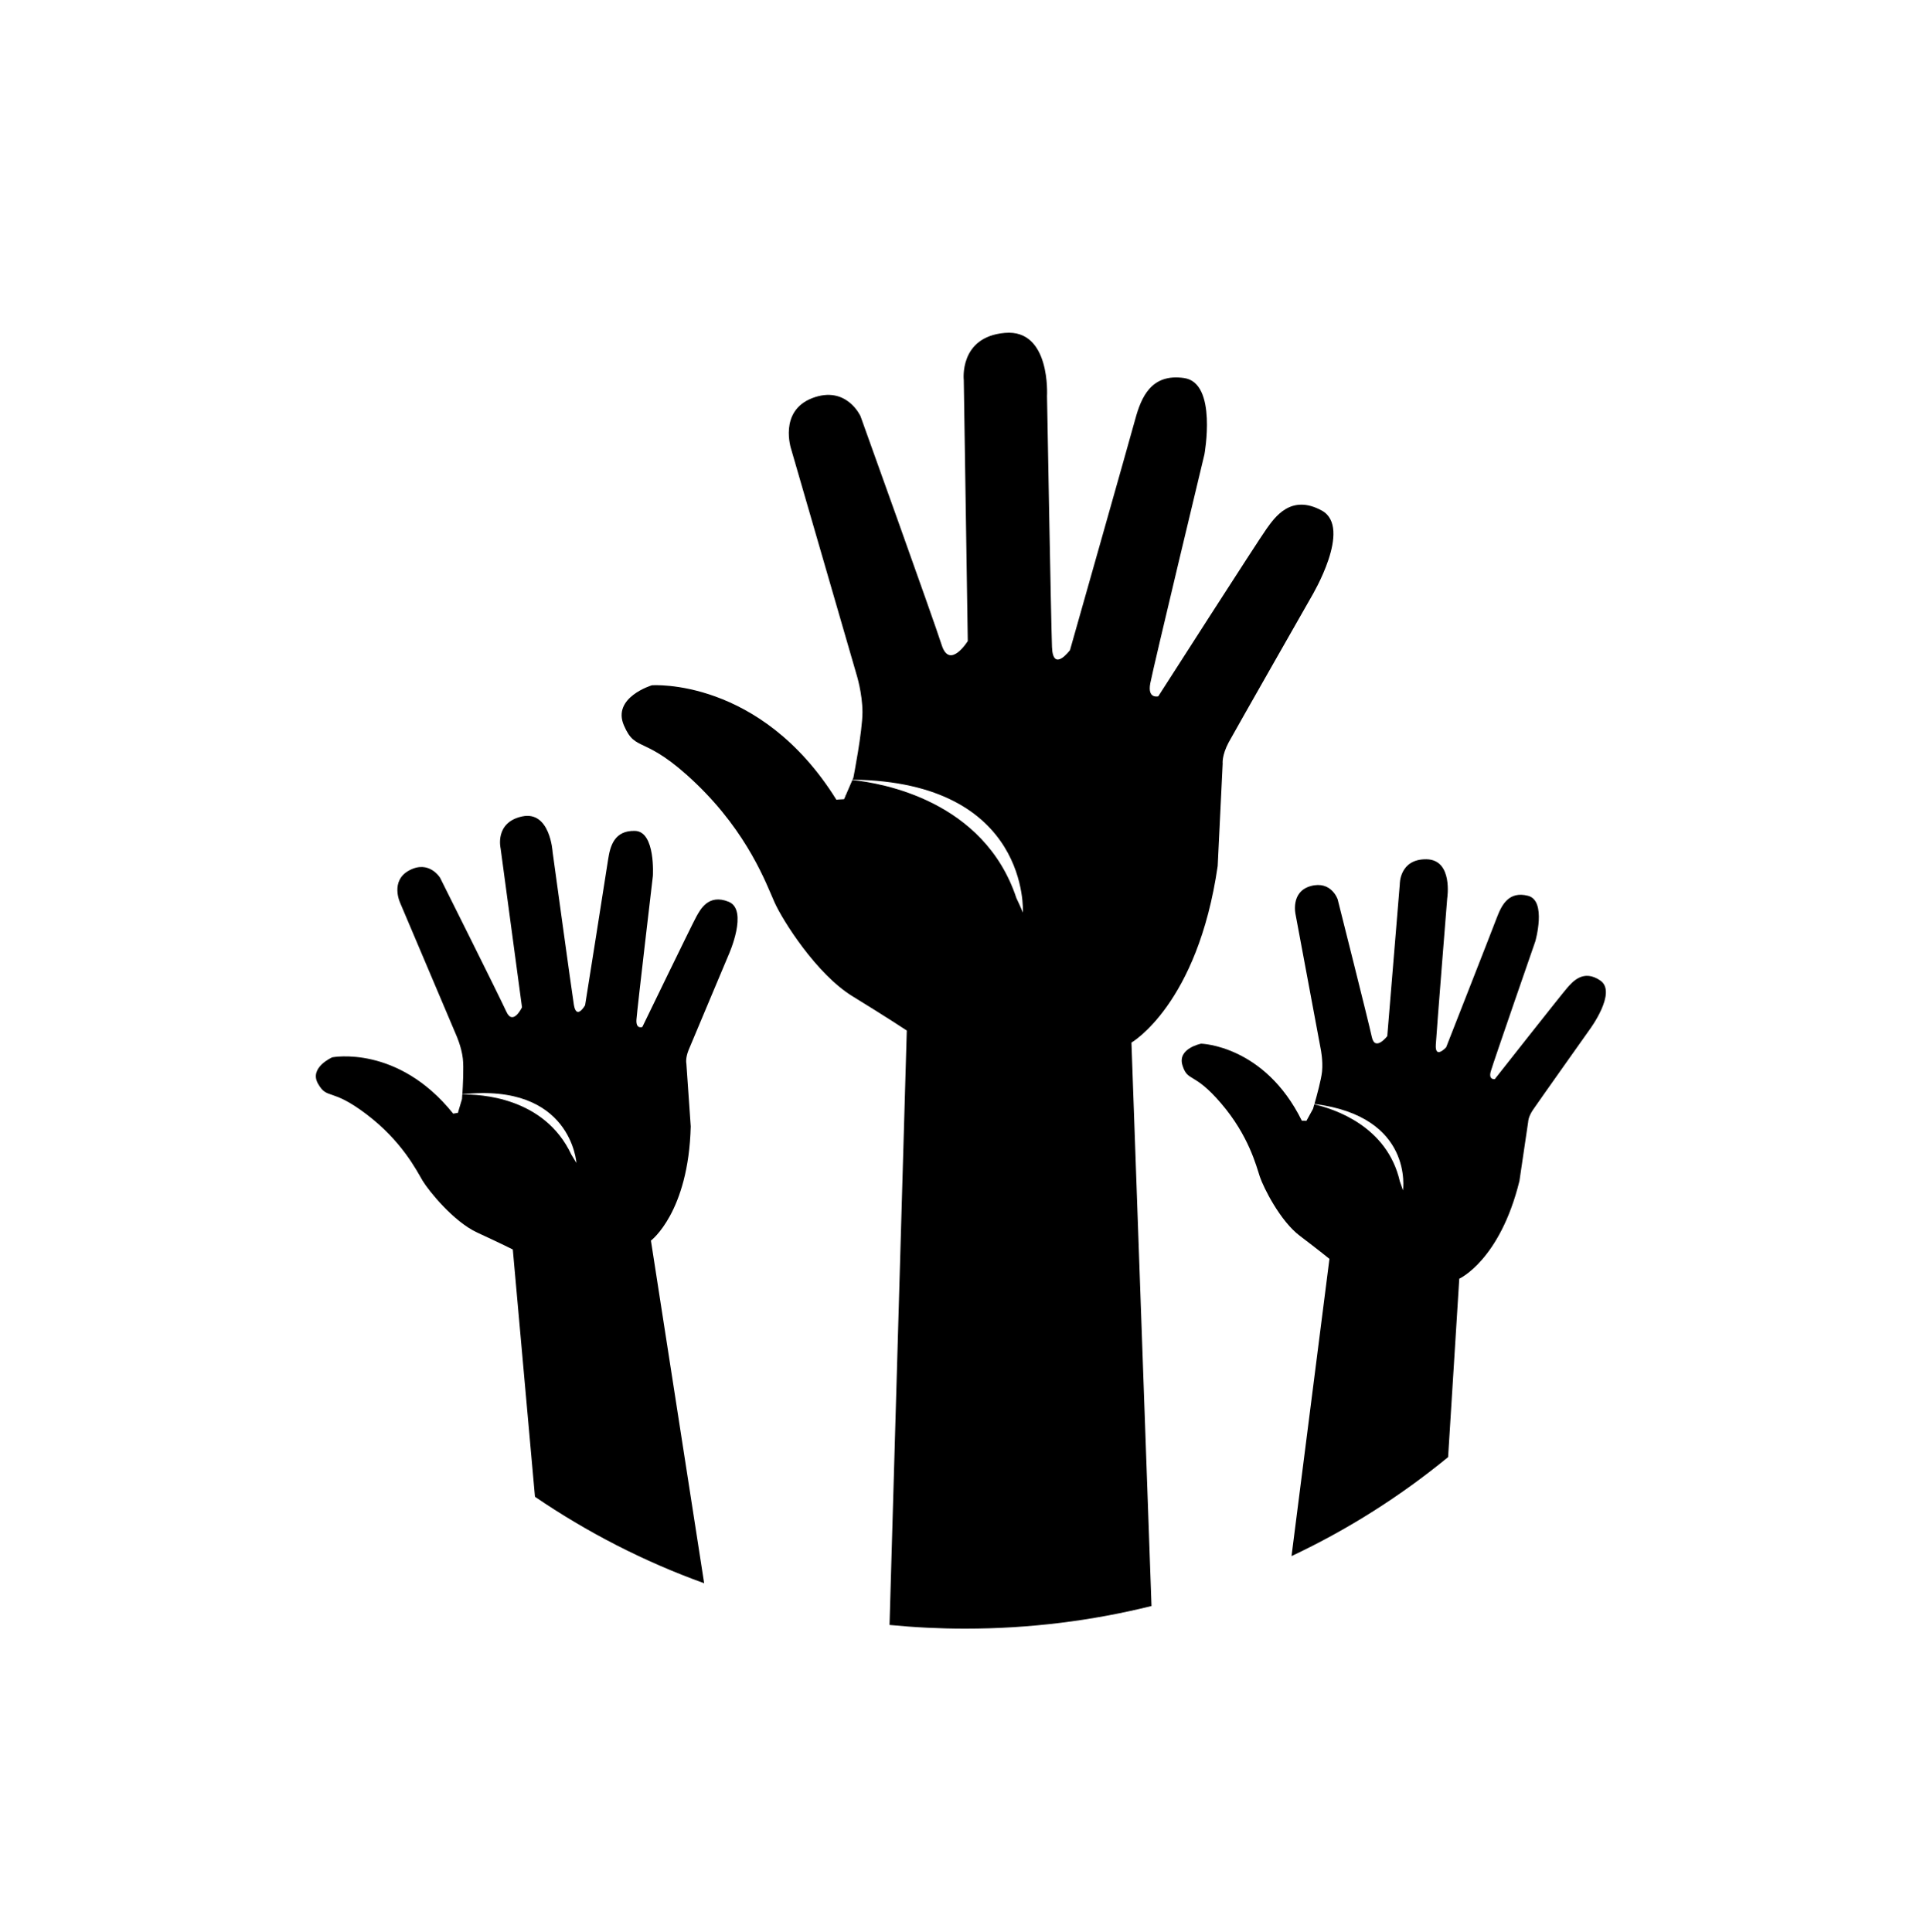 <svg width="779" height="780" xmlns="http://www.w3.org/2000/svg" xmlns:xlink="http://www.w3.org/1999/xlink" overflow="hidden"><defs><clipPath id="clip0"><rect x="905" y="-98" width="779" height="780"/></clipPath></defs><g clip-path="url(#clip0)" transform="translate(-905 98)"><path d="M277.885 423.581C276.546 426.989 277.033 428.937 277.033 428.937L278.798 454.285C277.915 488.974 262.731 500.325 262.731 500.325L284.214 638.504C259.779 629.71 236.896 617.904 215.93 603.632L206.984 503.912C206.984 503.912 202.176 501.477 192.652 497.095 183.127 492.714 173.147 480.39 170.591 476.19 168.095 471.961 162.192 460.154 147.859 449.321 133.558 438.488 132.158 443.661 128.385 437.088 124.581 430.546 134.105 426.407 134.105 426.407 134.105 426.407 160.579 421.234 182.945 449.139 182.945 449.139 183.614 448.956 184.831 448.804L185.136 447.739C184.862 447.769 184.71 447.769 184.71 447.769 184.862 447.739 184.984 447.739 185.136 447.739L186.475 443.235C186.475 443.235 186.535 442.535 186.596 441.41 193.747 441.257 219.673 442.414 230.597 465.601 231.297 466.697 231.967 467.823 232.667 469.009 232.667 469.009 230.597 436.51 186.626 441.318 186.839 437.819 187.235 430.394 186.809 426.864 186.261 422.178 184.222 417.644 184.222 417.644L161.552 364.209C161.552 364.209 157.231 355.202 165.264 350.972 173.267 346.743 177.649 354.015 177.649 354.015 177.649 354.015 201.658 402.003 204.366 407.967 207.074 413.901 210.695 406.233 210.695 406.233L202.053 342.087C202.053 342.087 199.558 331.618 210.817 329.246 222.076 326.933 223.05 343.578 223.05 343.578 223.05 343.578 230.627 398.807 231.631 405.198 232.666 411.588 236.165 405.411 236.165 405.411 236.165 405.411 244.624 352.311 245.446 346.682 246.298 341.052 248.033 334.845 256.34 335.088 264.647 335.362 263.521 353.254 263.521 353.254 263.521 353.254 257.161 407.145 256.887 411.192 256.614 415.239 259.261 414.174 259.261 414.174 259.261 414.174 279.375 372.699 281.018 369.747 282.692 366.765 285.918 360.375 294.073 363.661 302.228 366.947 294.134 384.962 294.134 384.962 294.134 385.053 279.253 420.199 277.885 423.577ZM645.931 395.434C639.024 390.717 634.703 396.012 632.573 398.385 630.443 400.789 603.33 435.206 603.33 435.206 603.33 435.206 600.652 435.632 601.748 431.98 602.813 428.268 619.701 379.61 619.701 379.61 619.701 379.61 624.388 363.208 616.75 361.261 609.112 359.313 606.221 364.73 604.273 369.782 602.387 374.802 583.703 422.364 583.703 422.364 583.703 422.364 579.138 427.385 579.534 421.269 579.899 415.122 584.129 362.326 584.129 362.326 584.129 362.326 586.624 346.655 575.7 346.534 564.776 346.412 564.989 356.637 564.989 356.637L559.938 417.861C559.938 417.861 555.008 424.251 553.699 418.196 552.391 412.11 539.915 362.692 539.915 362.692 539.915 362.692 537.359 355.054 529.052 357.337 520.745 359.619 522.935 368.839 522.935 368.839L533.069 423.034C533.069 423.034 534.042 427.629 533.616 432.103 533.282 435.389 531.486 441.931 530.543 445.218 570.832 450.269 566.267 480.091 566.267 480.091 565.872 478.843 565.446 477.626 565.02 476.47 559.938 454.164 538.546 447.227 530.482 445.37 530.177 446.466 529.964 447.196 529.964 447.196L527.804 451.122C527.652 451.091 527.53 451.091 527.348 451.061 527.348 451.061 527.53 451.091 527.804 451.122L527.287 452.035C526.13 451.943 525.461 451.974 525.461 451.974 510.398 421.513 484.806 420.905 484.806 420.905 484.806 420.905 475.099 422.822 477.29 429.669 479.451 436.546 481.824 432.042 492.901 445.005 504.008 457.969 507.05 470.141 508.511 474.553 510.002 478.965 516.727 492.476 524.7 498.44 532.641 504.465 536.597 507.691 536.597 507.691L521.291 627.556C544.144 616.814 565.353 603.333 584.494 587.632L588.998 515.696C588.998 515.696 605.399 508.301 613.281 476.289L616.81 452.432C616.81 452.432 616.78 450.515 618.727 447.625 620.675 444.734 641.641 415.186 641.641 415.186 641.641 415.186 652.839 400.154 645.932 395.437ZM533.521 205.919C520.984 199.041 514.503 208.748 511.247 213.222 508.021 217.664 467.519 280.806 467.519 280.806 467.519 280.806 463.046 282.023 464.294 275.542 465.511 269.06 486.142 183.246 486.142 183.246 486.142 183.246 491.407 154.52 478.048 152.482 464.689 150.473 460.642 160.18 458.207 169.096 455.773 178.012 431.886 262.179 431.886 262.179 431.886 262.179 425.009 271.49 424.613 260.962 424.217 250.433 422.605 159.754 422.605 159.754 422.605 159.754 424.217 132.611 405.594 134.254 386.972 135.867 389.01 153.303 389.01 153.303L390.623 258.53C390.623 258.53 383.32 270.246 380.094 260.143 376.869 250.01 347.322 167.847 347.322 167.847 347.322 167.847 341.662 155.28 327.877 160.544 314.123 165.808 319.356 181.206 319.356 181.206L345.678 271.889C345.678 271.889 348.112 279.588 348.112 287.256 348.112 294.955 344.461 313.578 344.461 313.578L344.096 314.43C415.848 315.282 412.866 368.017 412.866 368.017 412.014 365.978 411.162 364.091 410.249 362.205 397.195 322.828 355.932 315.799 344.034 314.582L341.418 320.637 340.687 320.637C340.687 320.637 340.931 320.637 341.418 320.668L340.687 322.311C338.709 322.372 337.583 322.524 337.583 322.524 306.849 273.137 263.122 276.362 263.122 276.362 263.122 276.362 246.933 281.231 251.833 292.55 256.701 303.87 259.927 295.806 280.984 316.012 302.041 336.248 309.314 356.513 312.57 363.786 315.796 371.089 329.581 392.938 344.157 401.823 358.702 410.739 366.005 415.608 366.005 415.608L359.037 655.329C369.079 656.303 379.242 656.82 389.558 656.82 415.514 656.82 440.741 653.656 464.78 647.691L456.685 420.472C456.685 420.472 483.403 405.105 491.497 349.237L493.505 307.944C493.505 307.944 493.11 304.718 495.909 299.423 498.77 294.189 529.504 240.329 529.504 240.329 529.473 240.329 546.058 212.821 533.52 205.913Z" transform="matrix(1 0 0 1.001 905 -98)"/></g></svg>